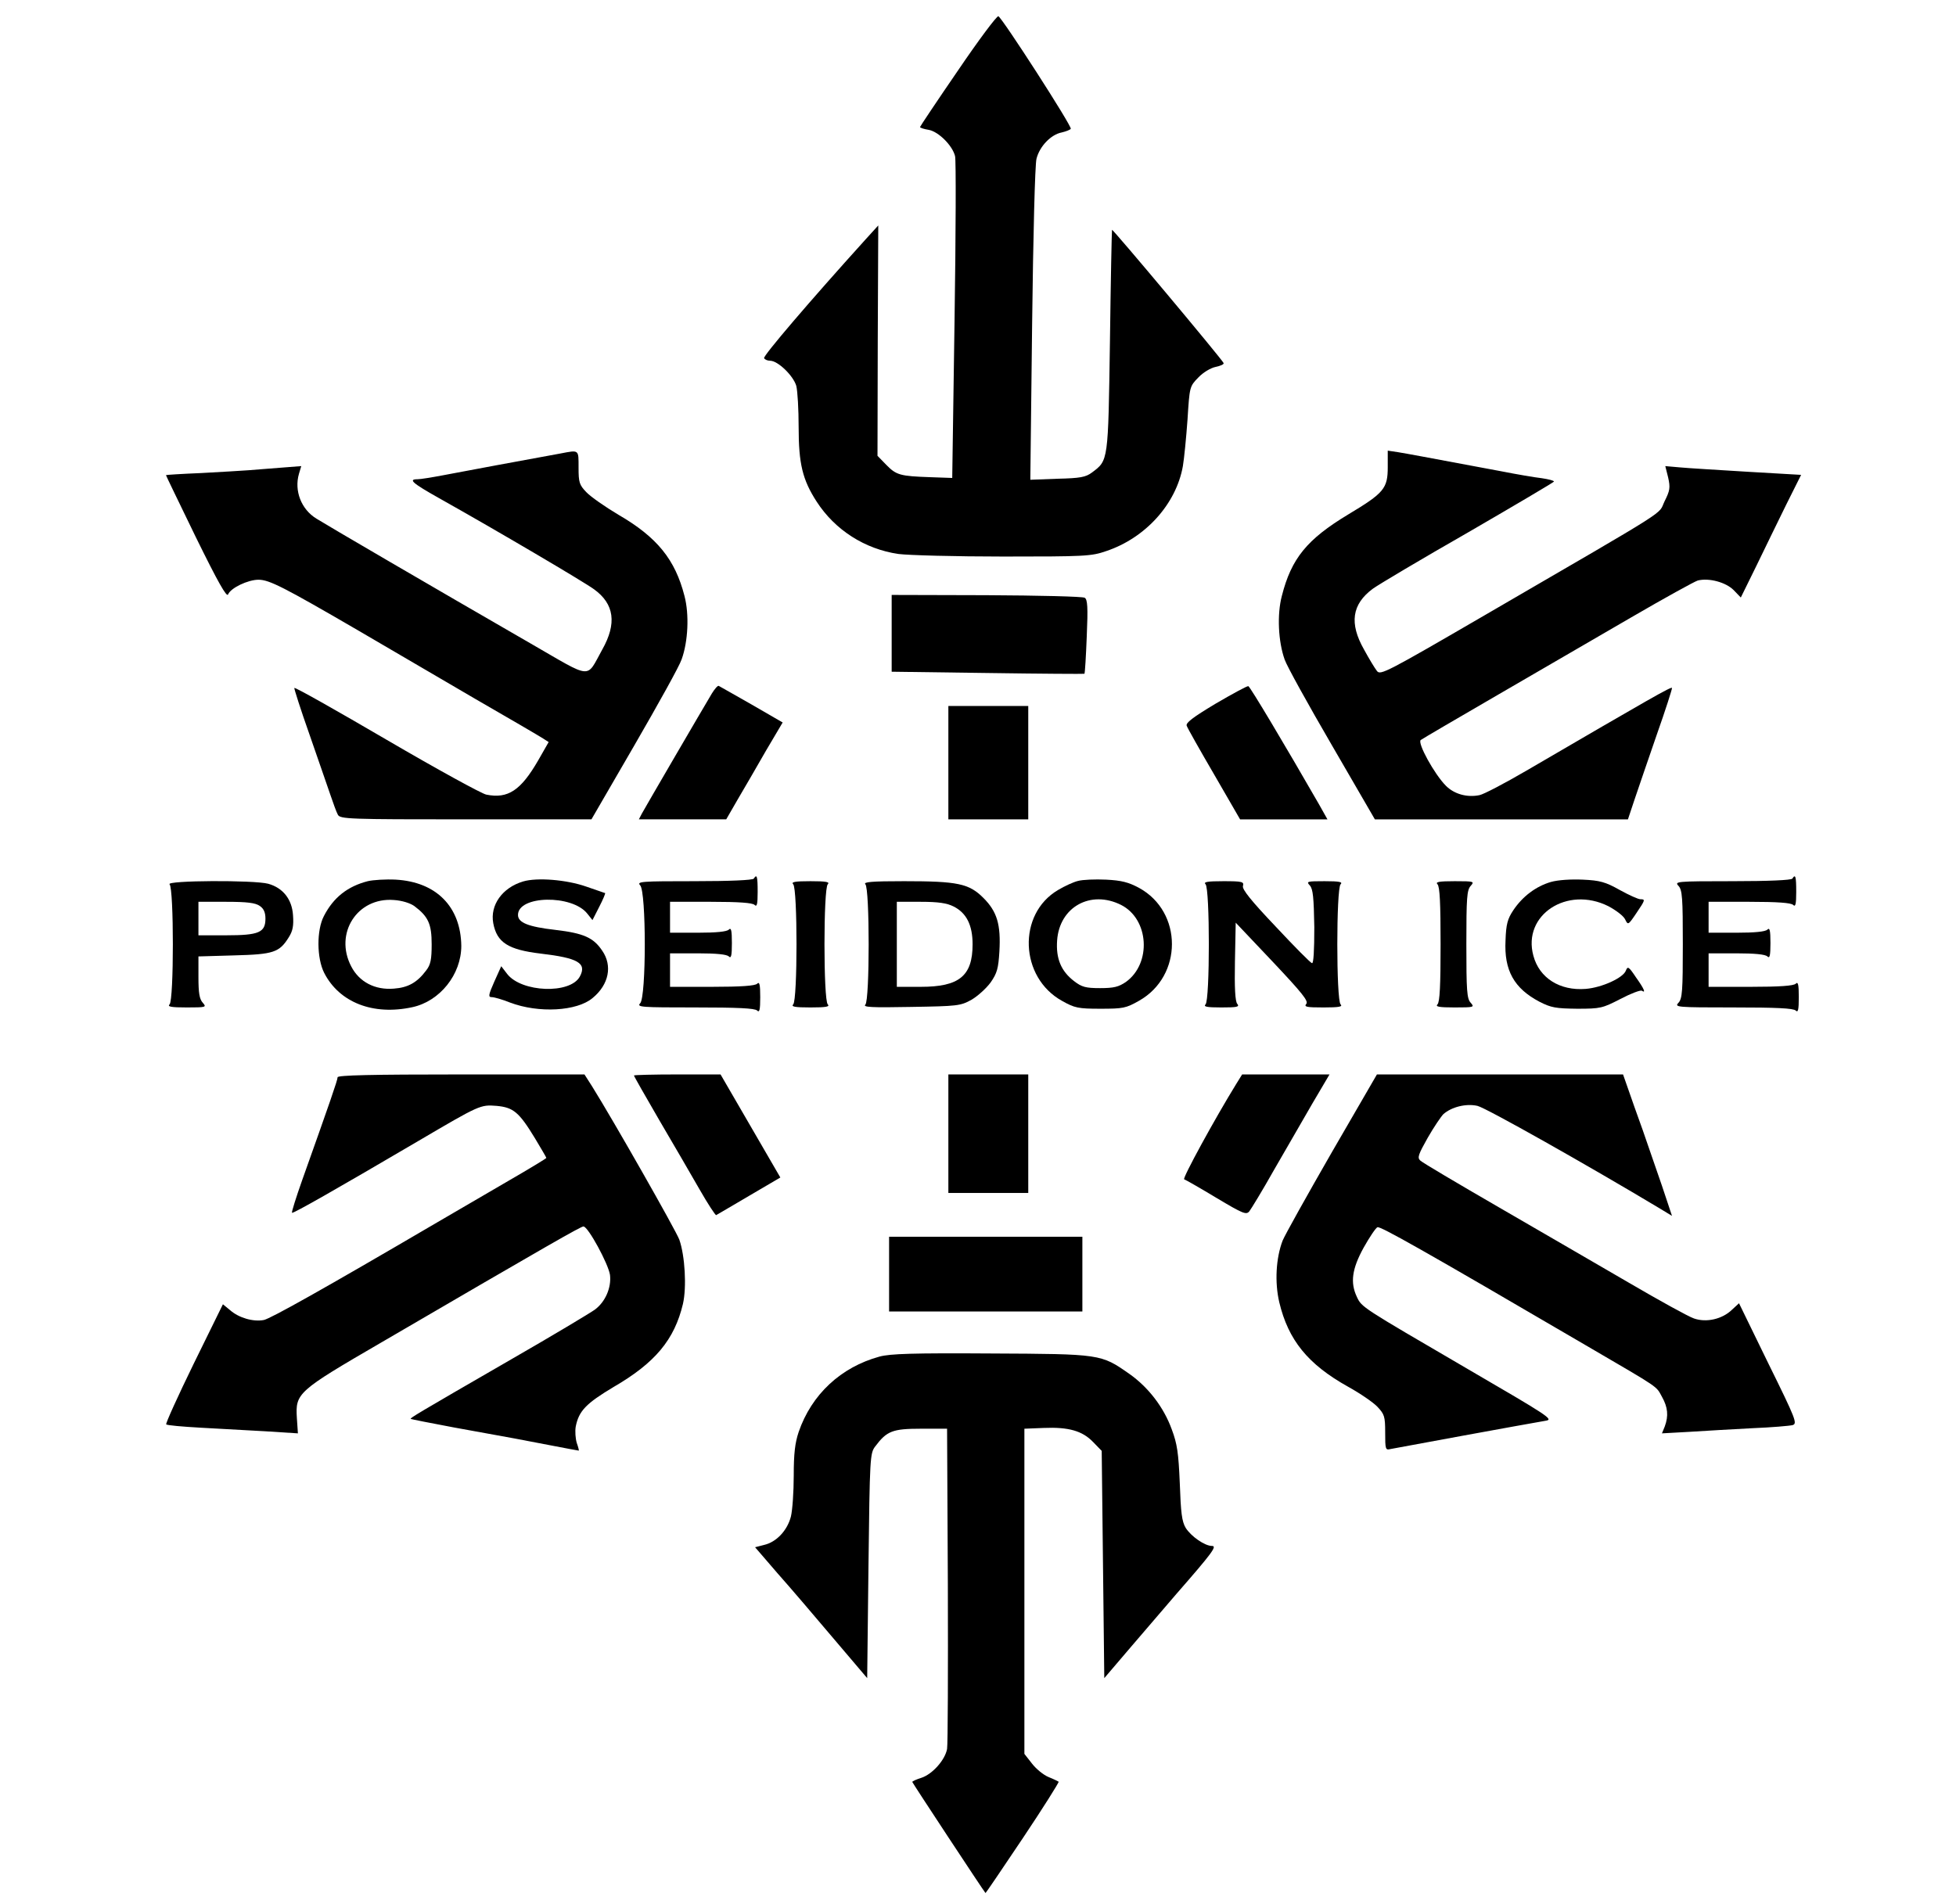 <?xml version="1.0" standalone="no"?>
<!DOCTYPE svg PUBLIC "-//W3C//DTD SVG 20010904//EN"
 "http://www.w3.org/TR/2001/REC-SVG-20010904/DTD/svg10.dtd">
<svg version="1.0" xmlns="http://www.w3.org/2000/svg"
 width="759pt" height="739pt" viewBox="0 0 759 739"
 preserveAspectRatio="xMidYMid meet">

<g transform="translate(0,739) scale(0.1,-0.1)"
fill="#000000" stroke="none">
<path d="M3717 7116 c-81 -118 -147 -217 -147 -219 0 -3 15 -8 34 -11 38 -7
92 -61 102 -102 4 -14 3 -301 -2 -637 l-9 -612 -85 3 c-117 4 -132 8 -171 48
l-34 35 1 447 2 447 -50 -55 c-217 -240 -398 -452 -393 -460 3 -6 14 -10 23
-10 31 0 91 -59 102 -98 5 -21 9 -92 9 -159 0 -143 15 -205 70 -290 71 -110
187 -184 317 -203 38 -5 221 -10 407 -10 315 0 342 1 399 21 153 51 272 183
298 330 5 30 13 111 18 181 8 127 8 128 42 163 19 20 48 37 67 41 19 4 33 10
31 15 -4 12 -430 521 -433 517 -1 -2 -5 -196 -8 -431 -7 -471 -6 -463 -70
-511 -24 -18 -46 -22 -133 -24 l-106 -4 7 604 c4 339 11 620 17 642 12 48 56
94 98 102 17 4 32 10 35 14 6 9 -267 432 -281 437 -6 2 -77 -93 -157 -211z"/>
<path d="M2175 5630 c-117 -21 -390 -72 -458 -85 -42 -8 -86 -15 -97 -15 -37
0 -20 -15 83 -73 223 -125 564 -326 602 -354 79 -57 89 -133 32 -234 -64 -115
-34 -117 -277 23 -390 225 -794 461 -832 485 -59 36 -87 108 -68 174 l9 30
-77 -6 c-42 -3 -99 -8 -127 -10 -27 -2 -111 -7 -185 -11 -74 -3 -136 -7 -136
-8 -1 0 52 -109 116 -241 86 -175 120 -235 125 -222 10 25 77 57 118 57 42 0
98 -29 382 -194 121 -71 328 -192 460 -269 132 -76 250 -145 262 -153 l22 -14
-40 -70 c-68 -118 -118 -151 -202 -134 -17 3 -192 99 -387 213 -195 114 -356
205 -358 201 -1 -3 25 -85 59 -181 33 -96 70 -201 81 -234 11 -33 24 -68 29
-77 9 -17 43 -18 497 -18 l487 0 167 288 c92 159 175 308 183 333 25 69 30
174 11 246 -36 141 -106 228 -256 315 -52 31 -108 70 -125 88 -27 28 -30 38
-30 95 0 71 3 69 -70 55z"/>
<path d="M5385 5578 c0 -84 -14 -101 -154 -185 -159 -96 -220 -170 -257 -316
-19 -72 -14 -177 11 -247 8 -24 91 -174 183 -332 l167 -288 491 0 491 0 26 78
c14 42 53 155 86 251 34 96 60 178 59 181 -3 6 -78 -37 -565 -321 -84 -49
-166 -92 -182 -95 -48 -10 -98 4 -130 36 -45 45 -112 167 -98 178 7 5 140 83
297 174 157 91 391 227 520 302 129 75 245 139 258 143 44 11 109 -7 139 -37
l28 -29 60 122 c32 67 85 174 116 238 l58 116 -207 12 c-114 7 -232 14 -263
17 l-57 5 11 -44 c9 -40 7 -51 -14 -93 -27 -55 45 -10 -693 -439 -387 -225
-410 -237 -423 -219 -8 10 -31 48 -50 83 -58 102 -47 176 34 236 22 16 190
116 372 220 181 105 330 193 331 196 0 4 -21 9 -47 13 -27 3 -97 15 -158 27
-305 57 -363 68 -400 74 l-40 6 0 -63z"/>
<path d="M3460 4932 l0 -149 373 -5 c204 -3 373 -4 375 -3 2 2 6 67 9 145 5
113 3 144 -8 150 -7 5 -179 9 -381 10 l-368 1 0 -149z"/>
<path d="M2762 4698 c-33 -55 -258 -441 -271 -465 l-12 -23 170 0 169 0 45 78
c25 42 74 127 109 188 l65 110 -121 70 c-66 38 -124 70 -127 72 -4 2 -16 -12
-27 -30z"/>
<path d="M4717 4659 c-90 -54 -117 -75 -112 -86 3 -9 51 -94 107 -190 l100
-173 170 0 169 0 -32 57 c-131 228 -268 458 -275 460 -5 1 -62 -30 -127 -68z"/>
<path d="M3680 4430 l0 -220 155 0 155 0 0 220 0 220 -155 0 -155 0 0 -220z"/>
<path d="M2925 3980 c-4 -6 -92 -10 -231 -10 -205 0 -224 -1 -210 -16 24 -23
24 -435 0 -458 -14 -15 5 -16 213 -16 165 0 232 -3 241 -12 9 -9 12 2 12 52 0
50 -3 61 -12 52 -8 -8 -62 -12 -175 -12 l-163 0 0 65 0 65 108 0 c71 0 112 -4
120 -12 9 -9 12 2 12 52 0 50 -3 61 -12 52 -8 -8 -49 -12 -120 -12 l-108 0 0
60 0 60 158 0 c110 0 162 -4 170 -12 9 -9 12 2 12 50 0 61 -3 71 -15 52z"/>
<path d="M6955 3980 c-4 -6 -92 -10 -232 -10 -218 0 -226 -1 -210 -18 15 -16
17 -47 17 -227 0 -180 -2 -211 -17 -227 -16 -17 -8 -18 213 -18 166 0 233 -3
242 -12 9 -9 12 2 12 52 0 50 -3 61 -12 52 -8 -8 -62 -12 -175 -12 l-163 0 0
65 0 65 108 0 c71 0 112 -4 120 -12 9 -9 12 2 12 52 0 50 -3 61 -12 52 -8 -8
-49 -12 -120 -12 l-108 0 0 60 0 60 158 0 c110 0 162 -4 170 -12 9 -9 12 2 12
50 0 61 -3 71 -15 52z"/>
<path d="M1427 3970 c-78 -20 -133 -63 -170 -135 -29 -55 -28 -164 1 -221 59
-115 190 -166 342 -133 107 23 190 127 190 238 -2 152 -97 248 -254 257 -39 2
-88 -1 -109 -6z m180 -96 c55 -41 68 -70 68 -149 0 -59 -4 -79 -21 -101 -35
-47 -70 -67 -126 -71 -73 -6 -134 26 -165 86 -67 128 23 269 165 258 32 -2 63
-12 79 -23z"/>
<path d="M2030 3969 c-81 -24 -129 -92 -116 -162 14 -75 58 -103 184 -118 145
-17 180 -37 152 -89 -37 -69 -226 -62 -282 10 l-23 30 -27 -60 c-23 -52 -24
-60 -10 -60 10 0 41 -9 71 -21 111 -42 260 -34 321 18 63 52 77 125 37 183
-34 51 -72 68 -182 81 -105 12 -145 28 -145 58 0 76 210 80 269 5 l20 -25 26
51 c15 29 25 53 23 54 -2 0 -34 12 -73 25 -77 27 -191 36 -245 20z"/>
<path d="M4183 3971 c-17 -4 -52 -20 -77 -35 -159 -93 -150 -340 16 -431 48
-27 62 -30 148 -30 88 0 99 2 150 31 170 96 170 345 0 438 -41 22 -68 29 -128
32 -42 2 -91 0 -109 -5z m167 -93 c109 -55 119 -227 19 -299 -28 -19 -46 -24
-100 -24 -56 0 -71 4 -101 27 -51 39 -71 88 -66 158 9 130 130 197 248 138z"/>
<path d="M6018 3967 c-58 -17 -110 -56 -146 -110 -22 -33 -28 -54 -30 -117 -6
-116 33 -186 132 -238 45 -23 63 -26 146 -27 91 0 98 2 168 38 40 21 77 35 83
32 16 -11 10 6 -23 52 -28 42 -32 44 -39 26 -10 -28 -93 -66 -156 -71 -100 -8
-180 42 -203 129 -43 158 131 272 291 192 30 -16 59 -38 65 -51 11 -23 12 -23
43 23 36 53 36 55 16 55 -8 0 -44 16 -80 36 -55 31 -77 37 -143 40 -46 2 -96
-1 -124 -9z"/>
<path d="M658 3958 c17 -17 17 -449 0 -466 -9 -9 5 -12 67 -12 75 0 77 1 62
18 -13 14 -17 38 -17 99 l0 81 138 4 c153 4 176 11 213 71 15 24 19 44 16 85
-4 62 -39 106 -96 122 -55 15 -398 13 -383 -2z m350 -84 c15 -10 22 -25 22
-49 0 -54 -25 -65 -152 -65 l-108 0 0 65 0 65 108 0 c81 0 113 -4 130 -16z"/>
<path d="M3078 3958 c17 -17 17 -449 0 -466 -9 -9 6 -12 67 -12 61 0 76 3 67
12 -17 17 -17 449 0 466 9 9 -6 12 -67 12 -61 0 -76 -3 -67 -12z"/>
<path d="M3358 3958 c17 -17 17 -449 0 -467 -11 -10 23 -12 177 -9 181 3 192
4 235 28 24 14 57 44 74 67 25 36 30 54 34 120 6 105 -9 155 -62 208 -56 56
-100 65 -308 65 -126 0 -159 -3 -150 -12z m342 -86 c50 -25 74 -72 74 -147 0
-123 -52 -165 -201 -165 l-93 0 0 165 0 165 93 0 c68 0 101 -5 127 -18z"/>
<path d="M4678 3958 c17 -17 17 -449 0 -466 -9 -9 4 -12 61 -12 61 0 72 2 62
14 -8 9 -11 62 -9 164 l3 151 143 -151 c114 -121 140 -153 131 -164 -10 -12 1
-14 67 -14 61 0 75 3 66 12 -17 17 -17 449 0 466 9 9 -4 12 -62 12 -69 0 -72
-1 -57 -17 12 -14 15 -47 17 -161 0 -92 -3 -143 -9 -140 -6 1 -69 65 -141 142
-96 101 -130 144 -127 157 5 17 -2 19 -76 19 -63 0 -78 -3 -69 -12z"/>
<path d="M5578 3958 c9 -9 12 -74 12 -233 0 -159 -3 -224 -12 -233 -9 -9 5
-12 67 -12 75 0 77 1 62 18 -15 16 -17 47 -17 227 0 180 2 211 17 227 15 17
13 18 -62 18 -62 0 -76 -3 -67 -12z"/>
<path d="M1310 3209 c0 -11 -32 -103 -137 -398 -24 -68 -42 -125 -40 -128 4
-4 174 93 489 278 240 141 242 142 305 137 65 -6 87 -24 149 -126 24 -40 44
-74 44 -76 0 -2 -64 -41 -142 -86 -79 -46 -206 -120 -283 -165 -442 -259 -644
-372 -671 -378 -41 -8 -97 8 -131 38 l-28 23 -113 -230 c-62 -127 -110 -233
-107 -236 3 -4 63 -9 133 -13 70 -4 184 -10 253 -14 l125 -8 -4 59 c-6 97 1
104 328 294 653 381 774 450 784 450 18 0 97 -146 103 -188 6 -49 -18 -105
-59 -135 -18 -13 -163 -100 -323 -192 -374 -216 -395 -229 -391 -232 1 -1 76
-16 167 -33 239 -43 264 -48 378 -70 57 -11 105 -20 107 -20 1 0 -2 14 -8 30
-5 17 -7 45 -4 63 12 61 40 90 147 154 162 94 236 184 269 322 15 65 8 187
-14 250 -14 37 -255 461 -338 594 l-30 47 -479 0 c-348 0 -479 -3 -479 -11z"/>
<path d="M2460 3216 c0 -3 44 -80 98 -173 54 -92 125 -214 157 -270 32 -56 61
-100 64 -99 3 2 61 35 128 75 l121 71 -116 200 -116 200 -168 0 c-92 0 -168
-2 -168 -4z"/>
<path d="M3680 2990 l0 -230 155 0 155 0 0 230 0 230 -155 0 -155 0 0 -230z"/>
<path d="M4797 3183 c-82 -133 -210 -367 -202 -370 6 -2 62 -34 125 -72 104
-62 116 -67 128 -52 7 9 51 81 96 161 46 80 113 196 149 258 l66 112 -169 0
-170 0 -23 -37z"/>
<path d="M5168 2918 c-96 -167 -182 -321 -191 -343 -26 -68 -31 -162 -13 -239
35 -147 111 -241 267 -328 47 -26 98 -61 114 -78 27 -29 30 -37 30 -100 0 -64
1 -69 20 -64 19 4 532 98 603 110 32 5 11 18 -310 205 -406 237 -404 235 -423
276 -26 55 -19 108 26 190 23 41 47 77 54 80 12 4 167 -83 815 -462 286 -167
265 -153 289 -196 23 -41 26 -74 11 -115 l-11 -27 108 6 c59 4 169 10 243 14
74 3 144 9 156 12 19 6 13 22 -94 239 l-114 234 -27 -25 c-38 -37 -100 -51
-148 -34 -21 7 -135 70 -253 139 -118 69 -345 200 -505 293 -159 92 -296 173
-304 181 -12 11 -7 24 29 88 24 42 52 83 61 92 32 28 88 42 132 32 32 -7 429
-231 709 -399 l46 -28 -39 117 c-22 64 -56 162 -75 217 -20 55 -45 126 -56
158 l-20 57 -477 0 -478 0 -175 -302z"/>
<path d="M3450 2445 l0 -145 375 0 375 0 0 145 0 145 -375 0 -375 0 0 -145z"/>
<path d="M3413 2125 c-150 -41 -264 -147 -314 -293 -14 -42 -19 -83 -19 -169
0 -63 -5 -134 -11 -159 -14 -54 -56 -99 -104 -110 l-35 -9 87 -101 c49 -55
147 -170 218 -254 l130 -153 5 436 c5 420 6 437 26 463 45 60 67 69 177 69
l102 0 3 -605 c1 -333 0 -620 -3 -638 -8 -43 -57 -98 -100 -112 -19 -6 -35
-13 -35 -16 0 -3 276 -422 284 -431 1 -1 66 95 145 213 79 118 141 217 139
219 -1 1 -19 10 -39 18 -20 8 -49 32 -65 53 l-29 37 0 631 0 631 75 3 c96 4
150 -11 192 -55 l33 -34 5 -441 5 -441 105 123 c58 68 137 160 175 204 138
158 159 186 138 186 -28 0 -81 37 -102 70 -15 25 -19 59 -23 173 -5 118 -10
153 -31 209 -31 86 -91 164 -165 216 -110 77 -110 77 -537 79 -303 2 -391 -1
-432 -12z"/>
</g>
</svg>
